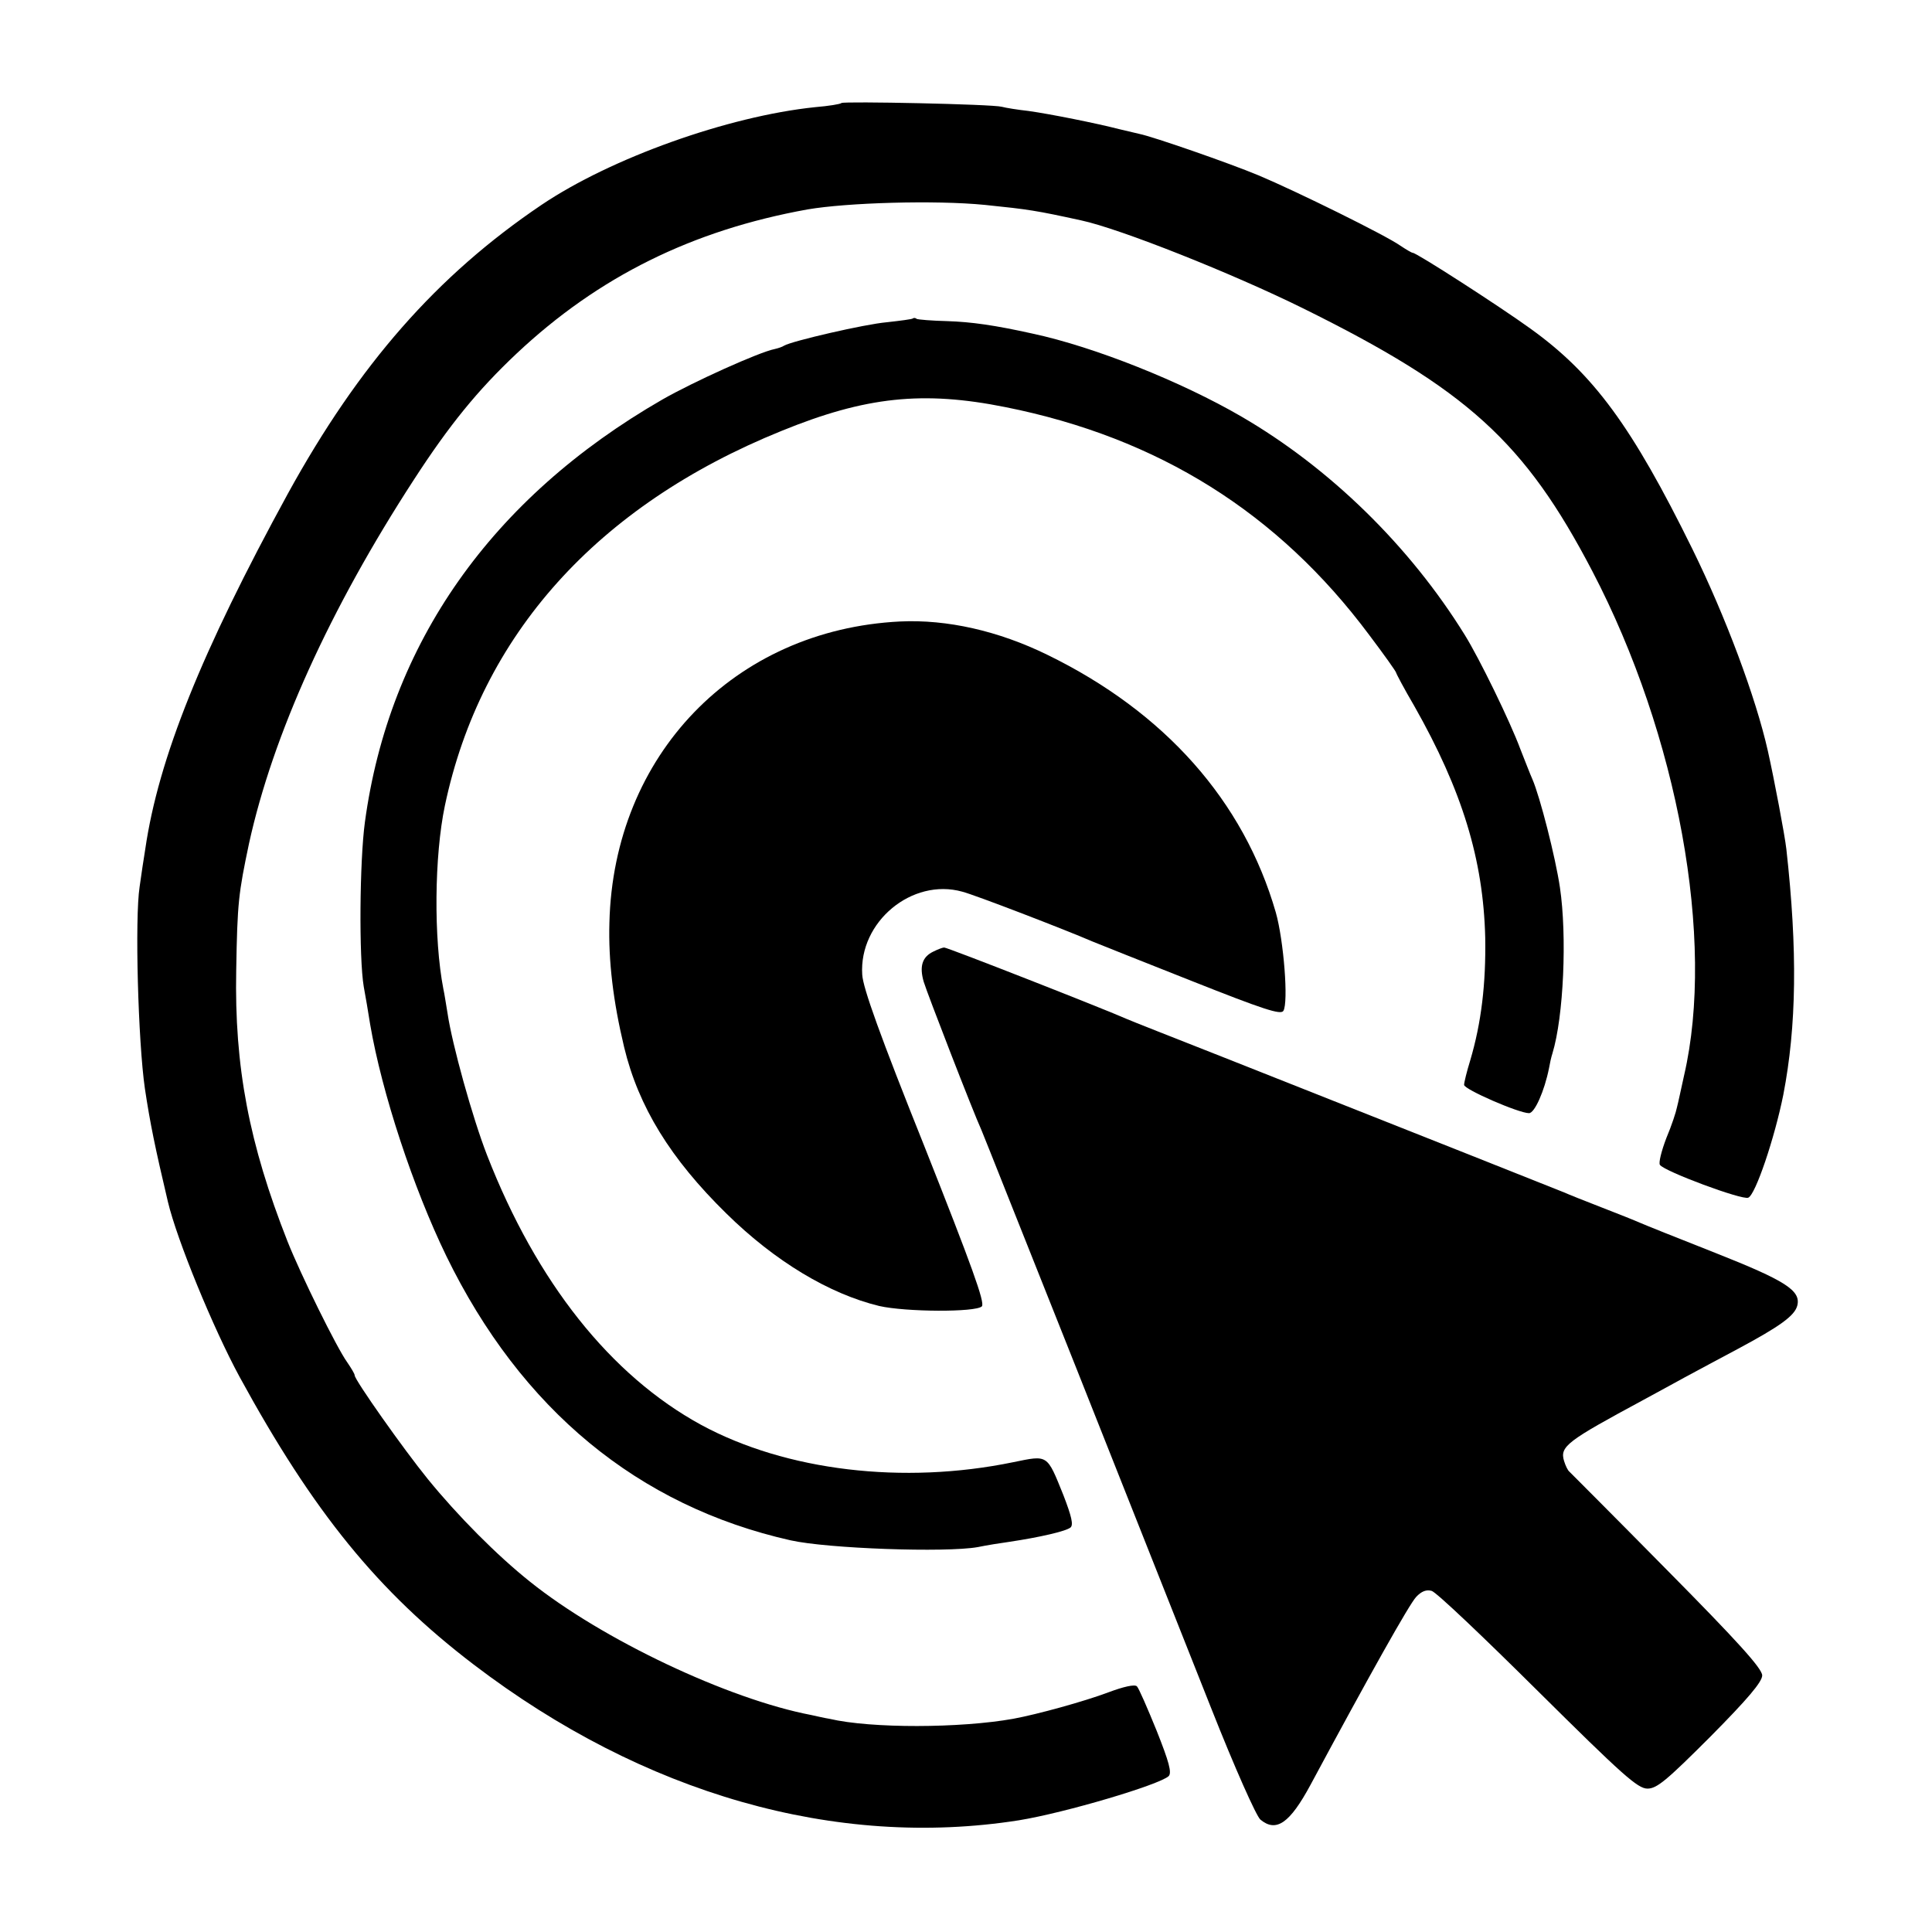 <?xml version="1.0" standalone="no"?>
<!DOCTYPE svg PUBLIC "-//W3C//DTD SVG 20010904//EN"
 "http://www.w3.org/TR/2001/REC-SVG-20010904/DTD/svg10.dtd">
<svg version="1.0" xmlns="http://www.w3.org/2000/svg"
 width="512pt" height="512pt" viewBox="0 0 512 512"
 preserveAspectRatio="xMidYMid meet">
<g transform="translate(0,512) scale(0.1,-0.1)"
fill="#000000" stroke="none">
<path d="M2230 4847 c-3 -3 -34 -8 -70 -11 -231 -24 -541 -135 -725 -259 -277
-187 -484 -423 -672 -765 -229 -419 -343 -702 -378 -942 -4 -25 -11 -70 -15
-100 -13 -84 -4 -411 14 -535 14 -93 27 -156 61 -300 24 -101 120 -335 190
-464 196 -359 367 -569 620 -762 451 -344 961 -489 1445 -413 123 20 372 94
397 117 9 9 1 38 -32 121 -24 59 -47 112 -52 117 -6 6 -36 -1 -76 -16 -64 -24
-187 -58 -252 -70 -140 -25 -376 -26 -487 0 -13 2 -34 7 -48 10 -220 42 -554
200 -745 353 -88 70 -192 175 -271 272 -65 80 -194 263 -194 275 0 4 -9 19
-20 35 -28 39 -123 232 -158 320 -102 259 -141 463 -136 719 3 179 6 203 34
336 63 287 214 621 437 964 94 145 169 237 272 334 217 204 466 327 771 382
105 18 338 25 470 12 117 -12 136 -15 255 -41 103 -22 402 -141 588 -233 435
-215 588 -354 767 -697 227 -435 326 -978 243 -1336 -8 -36 -16 -74 -19 -85
-2 -11 -14 -48 -28 -81 -13 -34 -21 -66 -17 -71 11 -17 218 -94 234 -87 19 7
70 158 93 273 35 181 38 382 8 651 -4 36 -32 184 -49 260 -32 142 -112 356
-200 535 -160 325 -262 464 -429 584 -83 60 -302 201 -312 201 -3 0 -18 9 -33
19 -38 27 -273 143 -375 186 -79 33 -281 103 -316 110 -8 2 -33 8 -55 13 -58
15 -182 40 -240 48 -27 3 -59 8 -70 11 -25 7 -419 15 -425 10z"/>
<path d="M2419 4276 c-2 -2 -33 -6 -69 -10 -58 -5 -252 -50 -272 -62 -4 -3
-16 -7 -25 -9 -41 -8 -216 -87 -298 -134 -453 -261 -724 -647 -788 -1120 -14
-103 -16 -359 -3 -436 4 -22 12 -67 17 -100 31 -181 114 -433 202 -614 198
-406 508 -662 912 -753 98 -22 411 -33 496 -18 24 5 62 11 84 14 80 12 150 28
162 38 8 7 3 29 -19 86 -44 109 -40 106 -133 87 -291 -60 -602 -23 -827 99
-240 131 -436 378 -567 714 -39 100 -93 295 -105 377 -4 23 -8 51 -11 64 -26
134 -24 353 4 486 95 451 403 795 892 993 223 91 375 107 594 63 405 -81 722
-280 963 -603 40 -53 72 -98 72 -101 0 -2 21 -42 48 -88 127 -224 183 -407
188 -614 2 -121 -10 -225 -40 -326 -9 -29 -16 -58 -16 -64 0 -12 145 -75 172
-75 15 0 41 59 53 119 2 12 6 30 9 39 30 98 39 312 20 440 -12 81 -53 241 -73
287 -5 11 -19 47 -32 80 -27 73 -109 241 -147 302 -146 236 -358 443 -592 579
-158 92 -390 185 -554 220 -99 22 -162 31 -226 33 -41 1 -77 4 -81 6 -3 3 -8
3 -10 1z"/>
<path d="M2385 3473 c-439 -22 -759 -354 -770 -798 -3 -101 10 -209 39 -330
38 -158 123 -296 271 -441 129 -127 273 -213 405 -245 70 -16 256 -17 272 -1
9 9 -27 108 -151 421 -119 297 -164 423 -166 458 -9 140 132 257 265 220 32
-8 276 -102 345 -132 17 -7 135 -54 264 -105 189 -75 235 -90 242 -79 14 22 1
187 -20 261 -85 295 -294 531 -606 683 -129 63 -265 94 -390 88z"/>
<path d="M2473 2598 c-29 -14 -37 -39 -25 -80 9 -30 131 -345 153 -393 5 -11
118 -297 253 -635 134 -338 294 -741 355 -895 64 -162 120 -287 131 -297 42
-35 78 -10 133 92 158 294 262 479 280 498 14 15 27 20 41 16 12 -3 138 -123
281 -265 225 -223 265 -259 291 -259 25 0 51 22 167 138 99 100 137 145 137
162 0 18 -65 90 -252 279 -139 141 -256 258 -259 261 -4 3 -10 15 -14 28 -12
39 8 53 210 162 33 18 83 45 110 60 28 15 91 49 140 75 112 60 151 88 158 115
10 40 -31 66 -218 140 -99 39 -189 75 -200 80 -11 5 -56 23 -100 40 -44 17
-89 35 -100 40 -19 8 -375 149 -900 357 -132 52 -249 98 -260 103 -51 23 -476
190 -483 189 -4 0 -17 -5 -29 -11z"/>
</g>
</svg>
